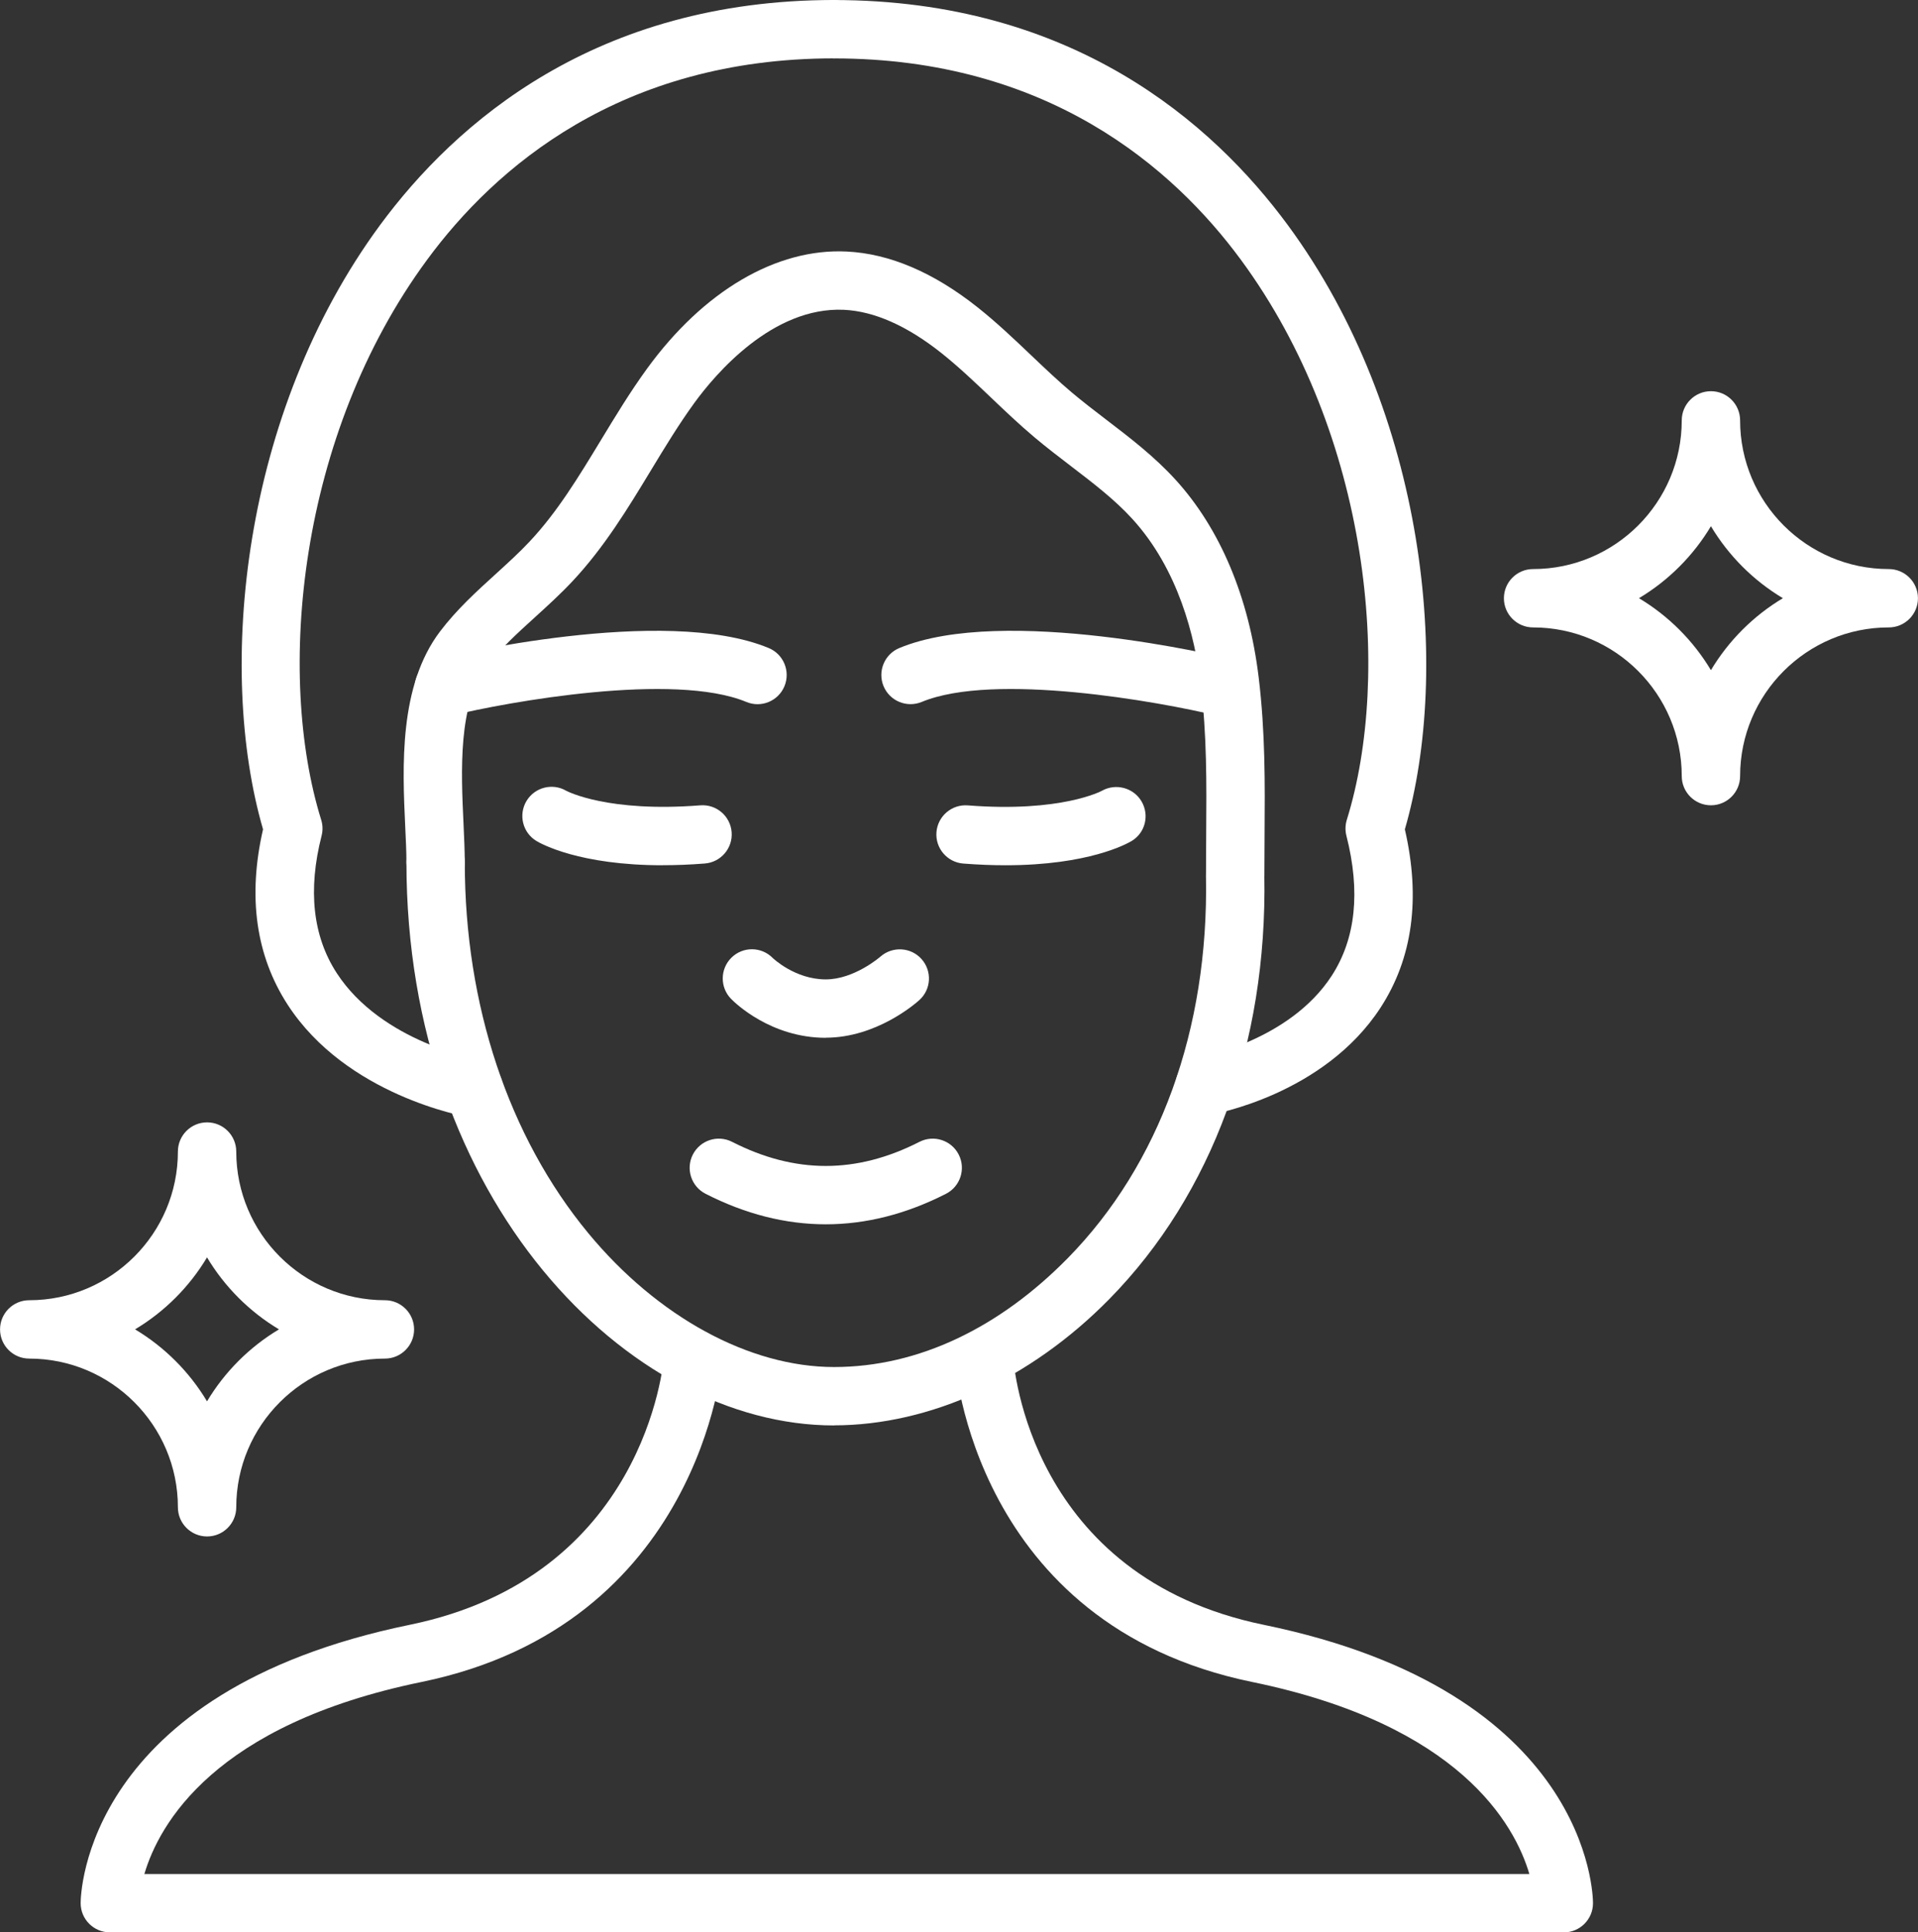 <?xml version="1.0" encoding="UTF-8"?>
<svg id="Layer_2" data-name="Layer 2" xmlns="http://www.w3.org/2000/svg" viewBox="0 0 393.1 396">
  <rect x="0" y="0" width="393.1" height="396" fill="#333333" stroke="none"/>
  <defs>
    <style>
      .cls-1 {
        fill: #fff;
      }
    </style>
  </defs>
  <g id="glow">
    <g>
      <g>
        <path class="cls-1" d="M170.94,292.12c-42.32,0-87.64-46.37-87.64-115.4,0-3.3,2.68-5.98,5.98-5.98s5.98,2.68,5.98,5.98c0,29.24,8.98,56.22,25.28,75.96,14.2,17.2,33.04,27.47,50.4,27.47s33.97-8.13,47.89-22.3c18.83-19.17,28.9-46.94,28.34-78.18-.06-3.3,2.57-6.03,5.87-6.09,3.26-.16,6.03,2.57,6.09,5.87.62,34.48-10.67,65.29-31.77,86.77-16.16,16.45-36.72,25.88-56.43,25.88Z"/>
        <path class="cls-1" d="M253.15,185.55c-3.3,0-5.98-2.68-5.98-5.98,0-2.84.02-5.59.04-8.29.08-11.02.15-20.54-1.12-31.04-1.18-9.75-4.57-23.53-14-33.88-3.63-3.98-8-7.32-12.63-10.86-2.44-1.87-4.97-3.8-7.42-5.86-3.13-2.63-6.07-5.44-8.92-8.15-3.43-3.27-6.68-6.35-10.18-9.14-7.03-5.58-13.75-8.56-19.97-8.86-14.61-.67-26.34,13.13-30.68,19.11-3.16,4.36-5.95,8.95-8.9,13.82-4.7,7.76-9.57,15.79-16.09,22.73-2.47,2.63-5.1,5.02-7.64,7.33-3.69,3.35-7.17,6.52-9.93,10.15-5.86,7.71-5.24,21.27-4.73,32.17.13,2.82.25,5.49.26,7.9,0,3.3-2.67,5.98-5.97,5.99h-.01c-3.3,0-5.97-2.67-5.98-5.97,0-2.15-.12-4.68-.25-7.37-.56-12.15-1.34-28.8,7.16-39.97,3.42-4.5,7.48-8.19,11.4-11.75,2.48-2.26,4.82-4.38,6.96-6.67,5.66-6.03,9.99-13.18,14.58-20.74,2.95-4.86,5.99-9.89,9.45-14.65,11.59-15.95,26.54-24.73,40.93-24.02,8.78.42,17.81,4.27,26.84,11.44,3.92,3.11,7.51,6.53,10.99,9.84,2.85,2.71,5.53,5.26,8.38,7.66,2.23,1.87,4.53,3.64,6.98,5.51,4.84,3.7,9.85,7.53,14.21,12.31,9.15,10.04,15.04,24.04,17.04,40.5,1.36,11.26,1.29,21.61,1.21,32.56-.02,2.67-.04,5.39-.04,8.2,0,3.3-2.68,5.98-5.98,5.98Z"/>
        <path class="cls-1" d="M97.1,229.03c-.34,0-.68-.03-1.02-.09-1.02-.17-25.08-4.49-37.11-23.02-6.53-10.06-8.23-22.15-5.06-35.96-9.52-32.8-4.4-85.27,23.98-123.83C93.4,25.09,122.12,0,170.97,0c3.3,0,5.98,2.68,5.98,5.98s-2.68,5.98-5.98,5.98c-43.85,0-69.57,22.44-83.43,41.27-26.5,35.99-30.98,84.99-21.71,114.79.33,1.06.36,2.18.08,3.25-2.84,11.13-1.8,20.59,3.1,28.14,9.21,14.19,28.9,17.71,29.09,17.74,3.26.56,5.44,3.65,4.88,6.9-.5,2.91-3.03,4.97-5.89,4.97Z"/>
        <path class="cls-1" d="M246.86,228.57c-2.86,0-5.4-2.06-5.89-4.98-.55-3.25,1.63-6.33,4.88-6.89h0c.18-.03,18.44-3.36,27.11-16.77,4.9-7.58,5.91-17.22,2.99-28.66-.27-1.07-.24-2.2.08-3.25,9.27-29.8,4.79-78.8-21.71-114.79-13.86-18.82-39.58-41.26-83.43-41.26-3.3,0-5.98-2.68-5.98-5.98s2.68-5.98,5.98-5.98c48.85,0,77.57,25.09,93.06,46.13,28.38,38.55,33.5,91.03,23.98,123.82,3.26,14.15,1.59,26.44-4.99,36.55-11.59,17.81-34.13,21.82-35.09,21.98-.34.06-.67.09-1.01.09Z"/>
        <path class="cls-1" d="M90.98,146.84c-2.7,0-5.14-1.83-5.81-4.57-.78-3.21,1.19-6.44,4.4-7.22,1.89-.46,46.5-11.15,67.97-2.25,3.05,1.26,4.5,4.76,3.24,7.82-1.26,3.05-4.76,4.51-7.82,3.23-14.83-6.15-48.75-.05-60.56,2.82-.47.12-.95.17-1.42.17Z"/>
        <path class="cls-1" d="M135.81,177.32c-17.04,0-24.91-4.4-25.86-4.97-2.83-1.7-3.74-5.38-2.04-8.21,1.69-2.8,5.31-3.73,8.13-2.09.32.17,8.63,4.47,27.48,2.99,3.3-.26,6.17,2.2,6.43,5.49s-2.2,6.17-5.49,6.43c-3.11.25-5.99.35-8.65.35Z"/>
        <path class="cls-1" d="M250.89,146.84c-.47,0-.94-.05-1.42-.17-11.82-2.87-45.73-8.97-60.56-2.82-3.05,1.26-6.55-.18-7.82-3.23-1.26-3.05.18-6.55,3.24-7.82,21.47-8.9,66.08,1.79,67.97,2.25,3.21.78,5.18,4.01,4.4,7.22-.66,2.73-3.11,4.57-5.81,4.57Z"/>
        <path class="cls-1" d="M206.07,177.32c-2.66,0-5.54-.11-8.65-.35-3.29-.26-5.75-3.14-5.49-6.43s3.15-5.75,6.43-5.49c19.14,1.5,27.41-2.95,27.49-3,2.85-1.59,6.49-.62,8.13,2.21,1.63,2.82.75,6.41-2.05,8.09-.95.57-8.83,4.97-25.86,4.97Z"/>
        <path class="cls-1" d="M169.24,212.68c-11.26,0-18.6-7.15-19.4-7.97-2.31-2.36-2.28-6.14.08-8.46,2.36-2.32,6.14-2.28,8.46.08,0,0,4.53,4.38,10.86,4.38,5.85,0,11.14-4.61,11.2-4.66,2.47-2.17,6.24-1.96,8.43.49,2.19,2.46,2,6.21-.45,8.41-.87.79-8.85,7.71-19.18,7.71Z"/>
        <path class="cls-1" d="M169.25,250.9c-8.23,0-16.46-2.08-24.64-6.25-2.94-1.5-4.11-5.1-2.61-8.04,1.5-2.94,5.1-4.11,8.04-2.61,12.92,6.59,25.49,6.59,38.41,0,2.94-1.5,6.54-.33,8.04,2.61,1.5,2.94.33,6.54-2.61,8.04-8.18,4.17-16.41,6.25-24.64,6.25Z"/>
        <path class="cls-1" d="M320.51,396H22.51c-3.3,0-5.98-2.68-5.98-5.98,0-1.76.77-43.35,67.47-57.05,48.05-9.87,51.95-53.22,52.1-55.06.26-3.29,3.16-5.76,6.41-5.51,3.29.25,5.76,3.1,5.52,6.38-.04.54-4.54,54.18-61.62,65.91-42.48,8.73-53.8,29.12-56.82,39.36h283.86c-3.01-10.2-14.32-30.62-56.83-39.36-57.15-11.74-60.87-65.45-60.91-65.99-.19-3.3,2.33-6.12,5.63-6.31,3.28-.16,6.11,2.32,6.31,5.61h0c.12,1.84,3.39,45.12,51.37,54.98,66.7,13.7,67.47,55.29,67.47,57.05,0,3.3-2.68,5.98-5.98,5.98Z"/>
      </g>
      <path class="cls-1" d="M350.66,165.03c-3.3,0-5.98-2.68-5.98-5.98,0-16.8-13.67-30.47-30.47-30.47-3.3,0-5.98-2.68-5.98-5.98s2.68-5.98,5.98-5.98c16.8,0,30.47-13.67,30.47-30.47,0-3.3,2.68-5.98,5.98-5.98s5.98,2.68,5.98,5.98c0,16.8,13.67,30.47,30.47,30.47,3.3,0,5.98,2.68,5.98,5.98s-2.68,5.98-5.98,5.98c-16.8,0-30.47,13.67-30.47,30.47,0,3.3-2.68,5.98-5.98,5.98ZM335.91,122.59c6.05,3.62,11.13,8.7,14.75,14.75,3.62-6.05,8.7-11.13,14.75-14.75-6.05-3.62-11.13-8.7-14.75-14.75-3.62,6.05-8.7,11.13-14.75,14.75Z"/>
      <path class="cls-1" d="M42.44,314.87c-3.3,0-5.98-2.68-5.98-5.98,0-16.8-13.67-30.47-30.47-30.47-3.3,0-5.98-2.68-5.98-5.98s2.68-5.98,5.98-5.98c16.8,0,30.47-13.67,30.47-30.47,0-3.3,2.68-5.98,5.98-5.98s5.98,2.68,5.98,5.98c0,16.8,13.67,30.47,30.47,30.47,3.3,0,5.98,2.68,5.98,5.98s-2.68,5.98-5.98,5.98c-16.8,0-30.47,13.67-30.47,30.47,0,3.3-2.68,5.98-5.98,5.98ZM27.68,272.43c6.05,3.62,11.13,8.7,14.75,14.75,3.62-6.05,8.7-11.13,14.75-14.75-6.05-3.62-11.13-8.7-14.75-14.75-3.62,6.05-8.7,11.13-14.75,14.75Z"/>
    </g>
  </g>
</svg>